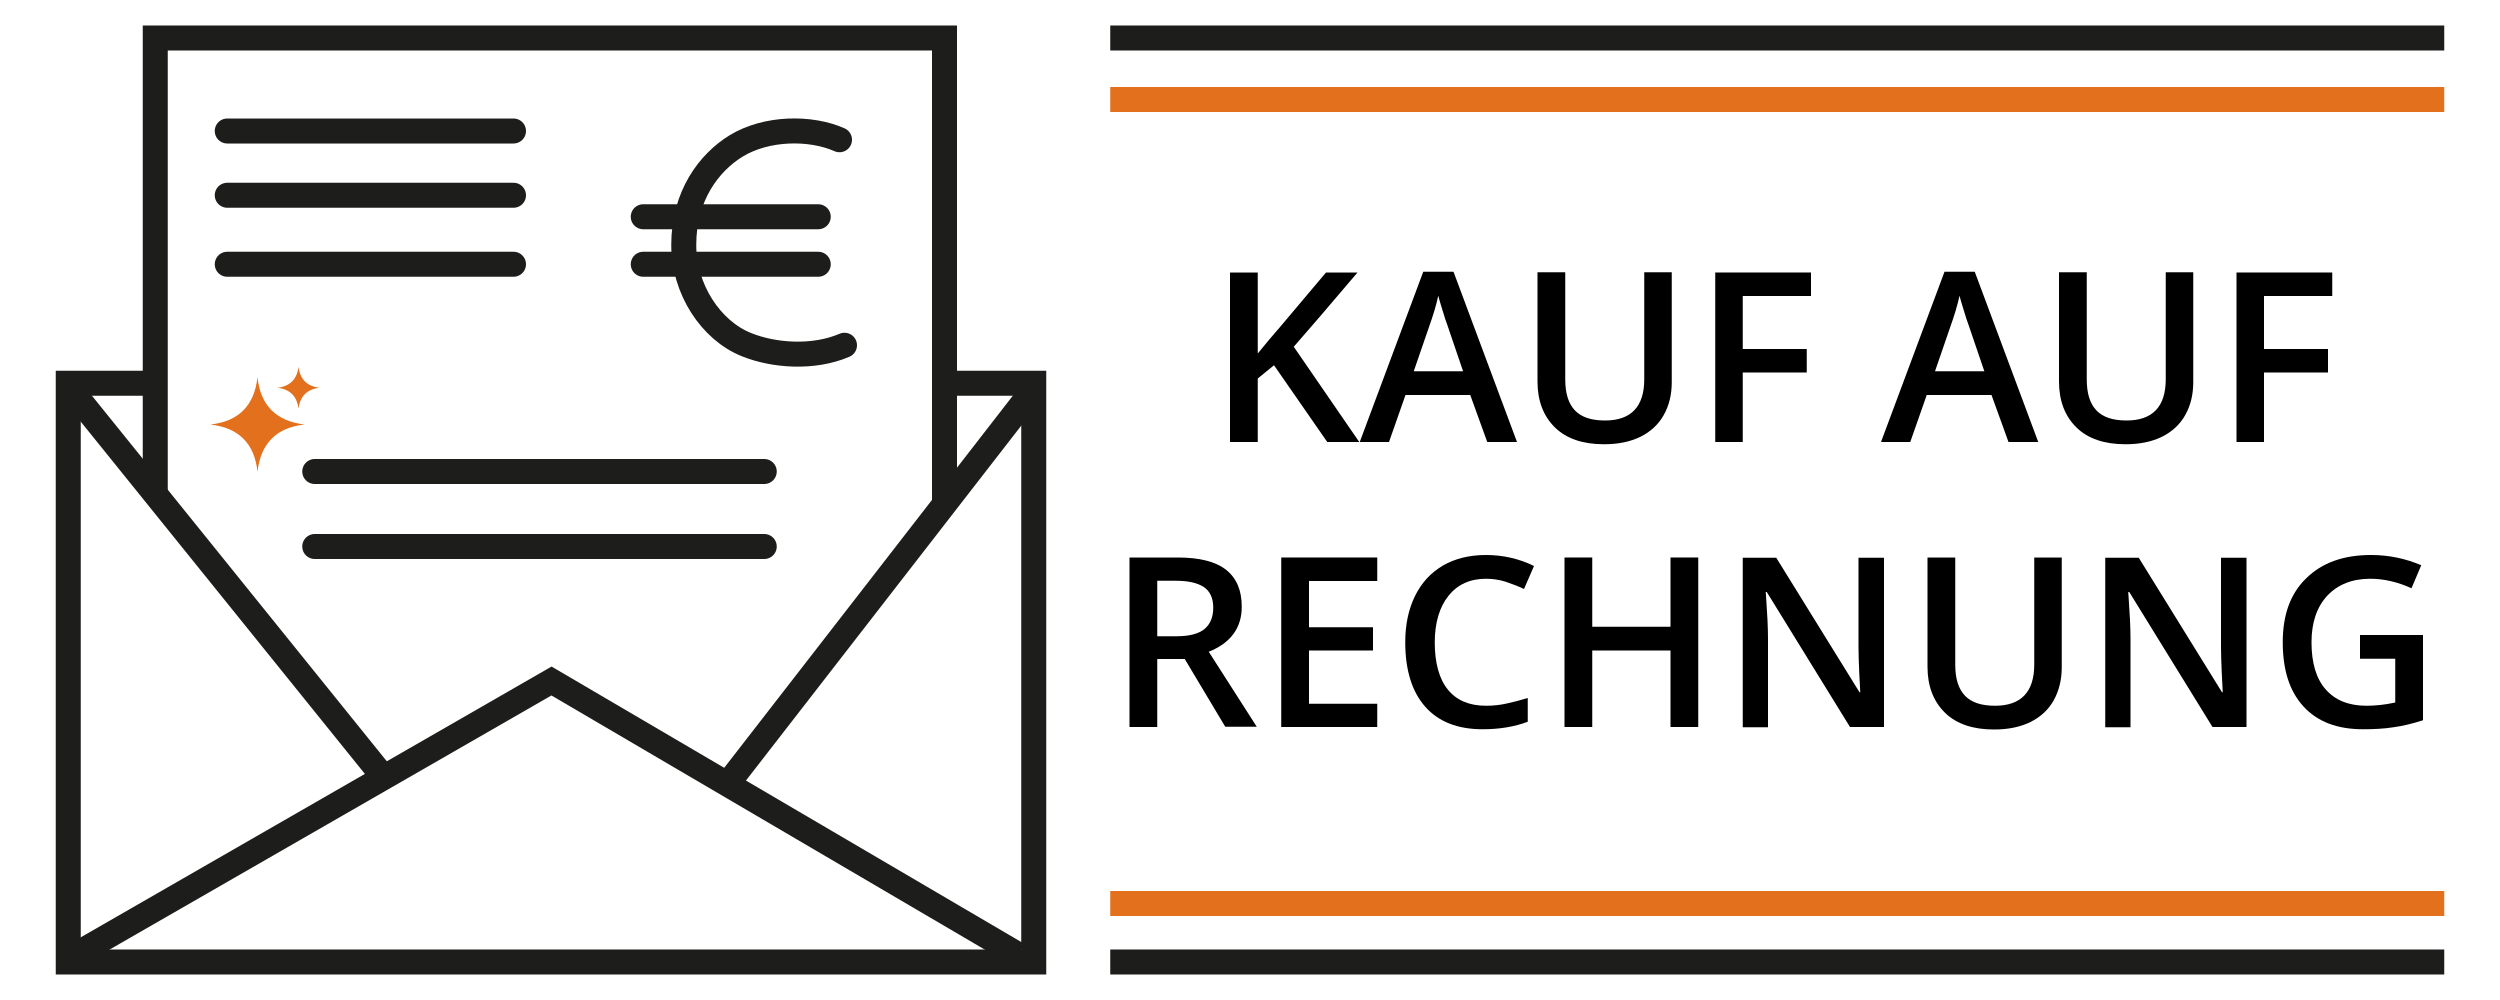 <?xml version="1.0" encoding="UTF-8"?>
<svg id="Ebene_2"  width="100" height="40"  data-name="Ebene 2" xmlns="http://www.w3.org/2000/svg" viewBox="0 0 95.54 40">
  <defs>
    <style>
      .cls-1, .cls-2 {
        stroke-width: 0px;
      }

      .cls-1, .cls-3 {
        fill: #000;
      }

      .cls-4, .cls-5, .cls-3, .cls-6 {
        stroke-miterlimit: 10;
      }

      .cls-4, .cls-5, .cls-6 {
        fill: none;
      }

      .cls-4, .cls-3, .cls-6 {
        stroke: #1d1d1b;
      }

      .cls-2 {
        fill: #e2701d;
      }

      .cls-5 {
        stroke: #e2701d;
      }

      .cls-6 {
        stroke-linecap: round;
      }
    </style>
  </defs>
  <polyline class="cls-4" points="3.98 15.33 .5 15.33 .5 38.48 39.12 38.48 39.12 15.33 35.6 15.33"/>
  <line class="cls-4" x1=".79" y1="15.81" x2="12.93" y2="30.86"/>
  <line class="cls-4" x1="38.93" y1="15.81" x2="27.07" y2="31.1"/>
  <polyline class="cls-4" points=".79 38.19 19.83 27.24 38.5 38.19"/>
  <polyline class="cls-4" points="3.98 19.76 3.98 1.52 35.55 1.52 35.55 20.1"/>
  <line class="cls-6" x1="6.86" y1="5.24" x2="18.31" y2="5.24"/>
  <line class="cls-6" x1="6.86" y1="7.81" x2="18.31" y2="7.81"/>
  <line class="cls-6" x1="6.86" y1="10.57" x2="18.31" y2="10.57"/>
  <path class="cls-6" d="M31.35,5.59c-1.15-.51-2.91-.5-4.14.25-1.07.66-2.09,1.98-2.09,3.96,0,1.76,1.08,3.42,2.52,3.99,1.07.43,2.65.56,3.91.02"/>
  <line class="cls-6" x1="23.5" y1="8.67" x2="30.5" y2="8.67"/>
  <line class="cls-6" x1="23.5" y1="10.57" x2="30.5" y2="10.57"/>
  <line class="cls-6" x1="10.36" y1="18.86" x2="28.34" y2="18.86"/>
  <line class="cls-6" x1="10.36" y1="21.86" x2="28.34" y2="21.86"/>
  <g>
    <path class="cls-1" d="M52.15,17.68h-1.29l-2.13-3.07-.65.53v2.54h-1.11v-6.78h1.11v3.24c.3-.37.6-.73.9-1.07l1.83-2.17h1.26c-1.18,1.39-2.03,2.38-2.55,2.97l2.62,3.81Z"/>
    <path class="cls-1" d="M57.26,17.68l-.68-1.88h-2.59l-.66,1.88h-1.17l2.54-6.81h1.21l2.54,6.81h-1.18ZM56.29,14.84l-.63-1.85c-.05-.12-.11-.32-.19-.58s-.14-.46-.17-.58c-.08.38-.21.8-.37,1.25l-.61,1.77h1.98Z"/>
    <path class="cls-1" d="M64.64,10.9v4.39c0,.5-.11.94-.32,1.31-.21.38-.53.67-.93.87-.41.2-.89.3-1.46.3-.84,0-1.5-.22-1.96-.67s-.7-1.06-.7-1.84v-4.37h1.11v4.29c0,.56.13.97.39,1.24s.66.4,1.2.4c1.04,0,1.57-.55,1.57-1.65v-4.28h1.11Z"/>
    <path class="cls-1" d="M67.48,17.68h-1.1v-6.78h3.83v.94h-2.73v2.12h2.56v.94h-2.56v2.78Z"/>
    <path class="cls-1" d="M78.11,17.68l-.68-1.88h-2.59l-.66,1.88h-1.17l2.54-6.81h1.21l2.54,6.81h-1.18ZM77.14,14.84l-.63-1.85c-.05-.12-.11-.32-.19-.58s-.14-.46-.17-.58c-.08.38-.21.8-.37,1.25l-.61,1.77h1.98Z"/>
    <path class="cls-1" d="M85.5,10.9v4.39c0,.5-.11.94-.32,1.31-.21.38-.53.67-.93.87-.41.2-.89.3-1.46.3-.84,0-1.5-.22-1.96-.67s-.7-1.06-.7-1.84v-4.37h1.11v4.29c0,.56.13.97.39,1.24s.66.4,1.2.4c1.04,0,1.57-.55,1.57-1.65v-4.28h1.11Z"/>
    <path class="cls-1" d="M88.33,17.68h-1.1v-6.78h3.83v.94h-2.73v2.12h2.56v.94h-2.56v2.78Z"/>
    <path class="cls-1" d="M44.06,26.37v2.71h-1.11v-6.78h1.92c.88,0,1.52.16,1.94.49.42.33.63.82.63,1.48,0,.84-.44,1.45-1.32,1.8l1.92,3h-1.26l-1.62-2.71h-1.09ZM44.06,25.45h.77c.52,0,.89-.1,1.12-.29.23-.19.35-.48.35-.85s-.12-.66-.38-.83-.63-.25-1.13-.25h-.73v2.22Z"/>
    <path class="cls-1" d="M52.86,29.08h-3.84v-6.78h3.84v.94h-2.73v1.85h2.56v.93h-2.56v2.13h2.73v.94Z"/>
    <path class="cls-1" d="M57.21,23.15c-.64,0-1.14.23-1.5.68-.36.45-.55,1.08-.55,1.87s.17,1.46.53,1.89c.35.43.86.64,1.52.64.29,0,.57-.03.83-.09.27-.06.55-.13.84-.22v.95c-.53.2-1.13.3-1.81.3-.99,0-1.76-.3-2.29-.9-.53-.6-.8-1.46-.8-2.58,0-.71.13-1.32.39-1.85.26-.53.63-.93,1.12-1.22.49-.28,1.06-.42,1.72-.42.69,0,1.33.15,1.92.44l-.4.92c-.23-.11-.47-.2-.73-.29-.25-.08-.52-.12-.8-.12Z"/>
    <path class="cls-1" d="M65.7,29.08h-1.11v-3.06h-3.13v3.06h-1.11v-6.78h1.11v2.77h3.13v-2.77h1.11v6.78Z"/>
    <path class="cls-1" d="M73.13,29.08h-1.36l-3.33-5.4h-.04l.02.3c.04.58.07,1.1.07,1.58v3.53h-1.01v-6.78h1.34l3.33,5.38h.03c0-.07-.02-.33-.04-.78-.02-.45-.03-.79-.03-1.05v-3.55h1.02v6.78Z"/>
    <path class="cls-1" d="M80.24,22.3v4.39c0,.5-.11.94-.32,1.32s-.53.67-.93.87c-.41.2-.89.3-1.46.3-.84,0-1.5-.22-1.96-.67s-.7-1.06-.7-1.84v-4.37h1.11v4.29c0,.56.13.97.39,1.24.26.27.66.4,1.2.4,1.04,0,1.57-.55,1.57-1.65v-4.28h1.11Z"/>
    <path class="cls-1" d="M87.63,29.08h-1.36l-3.33-5.4h-.04l.02.3c.04.58.07,1.1.07,1.58v3.53h-1.01v-6.78h1.34l3.33,5.38h.03c0-.07-.02-.33-.04-.78-.02-.45-.03-.79-.03-1.05v-3.55h1.02v6.78Z"/>
    <path class="cls-1" d="M92.19,25.4h2.5v3.41c-.41.13-.8.23-1.18.28-.38.06-.78.08-1.22.08-1.03,0-1.82-.3-2.38-.91s-.83-1.46-.83-2.57.31-1.95.94-2.56c.63-.62,1.49-.93,2.59-.93.71,0,1.38.14,2.01.41l-.39.92c-.55-.25-1.1-.38-1.65-.38-.72,0-1.3.23-1.72.68-.42.45-.63,1.08-.63,1.86,0,.83.19,1.46.57,1.89s.92.65,1.63.65c.36,0,.74-.04,1.15-.13v-1.75h-1.41v-.95Z"/>
  </g>
  <line class="cls-3" x1="42.18" y1="1.52" x2="95.54" y2="1.52"/>
  <line class="cls-3" x1="42.18" y1="38.48" x2="95.54" y2="38.48"/>
  <line class="cls-5" x1="42.18" y1="3.98" x2="95.54" y2="3.98"/>
  <line class="cls-5" x1="42.18" y1="36.14" x2="95.54" y2="36.14"/>
  <path id="Stern" class="cls-2" d="M8.07,15.09c-.13,1.14-.76,1.77-1.89,1.89,1.14.13,1.77.76,1.89,1.89.13-1.14.76-1.77,1.89-1.89-1.14-.13-1.77-.76-1.89-1.89Z"/>
  <path id="Stern-2" data-name="Stern" class="cls-2" d="M9.71,14.67c-.06.5-.34.78-.84.84.5.06.78.34.84.84.06-.5.34-.78.84-.84-.5-.06-.78-.34-.84-.84Z"/>
</svg>